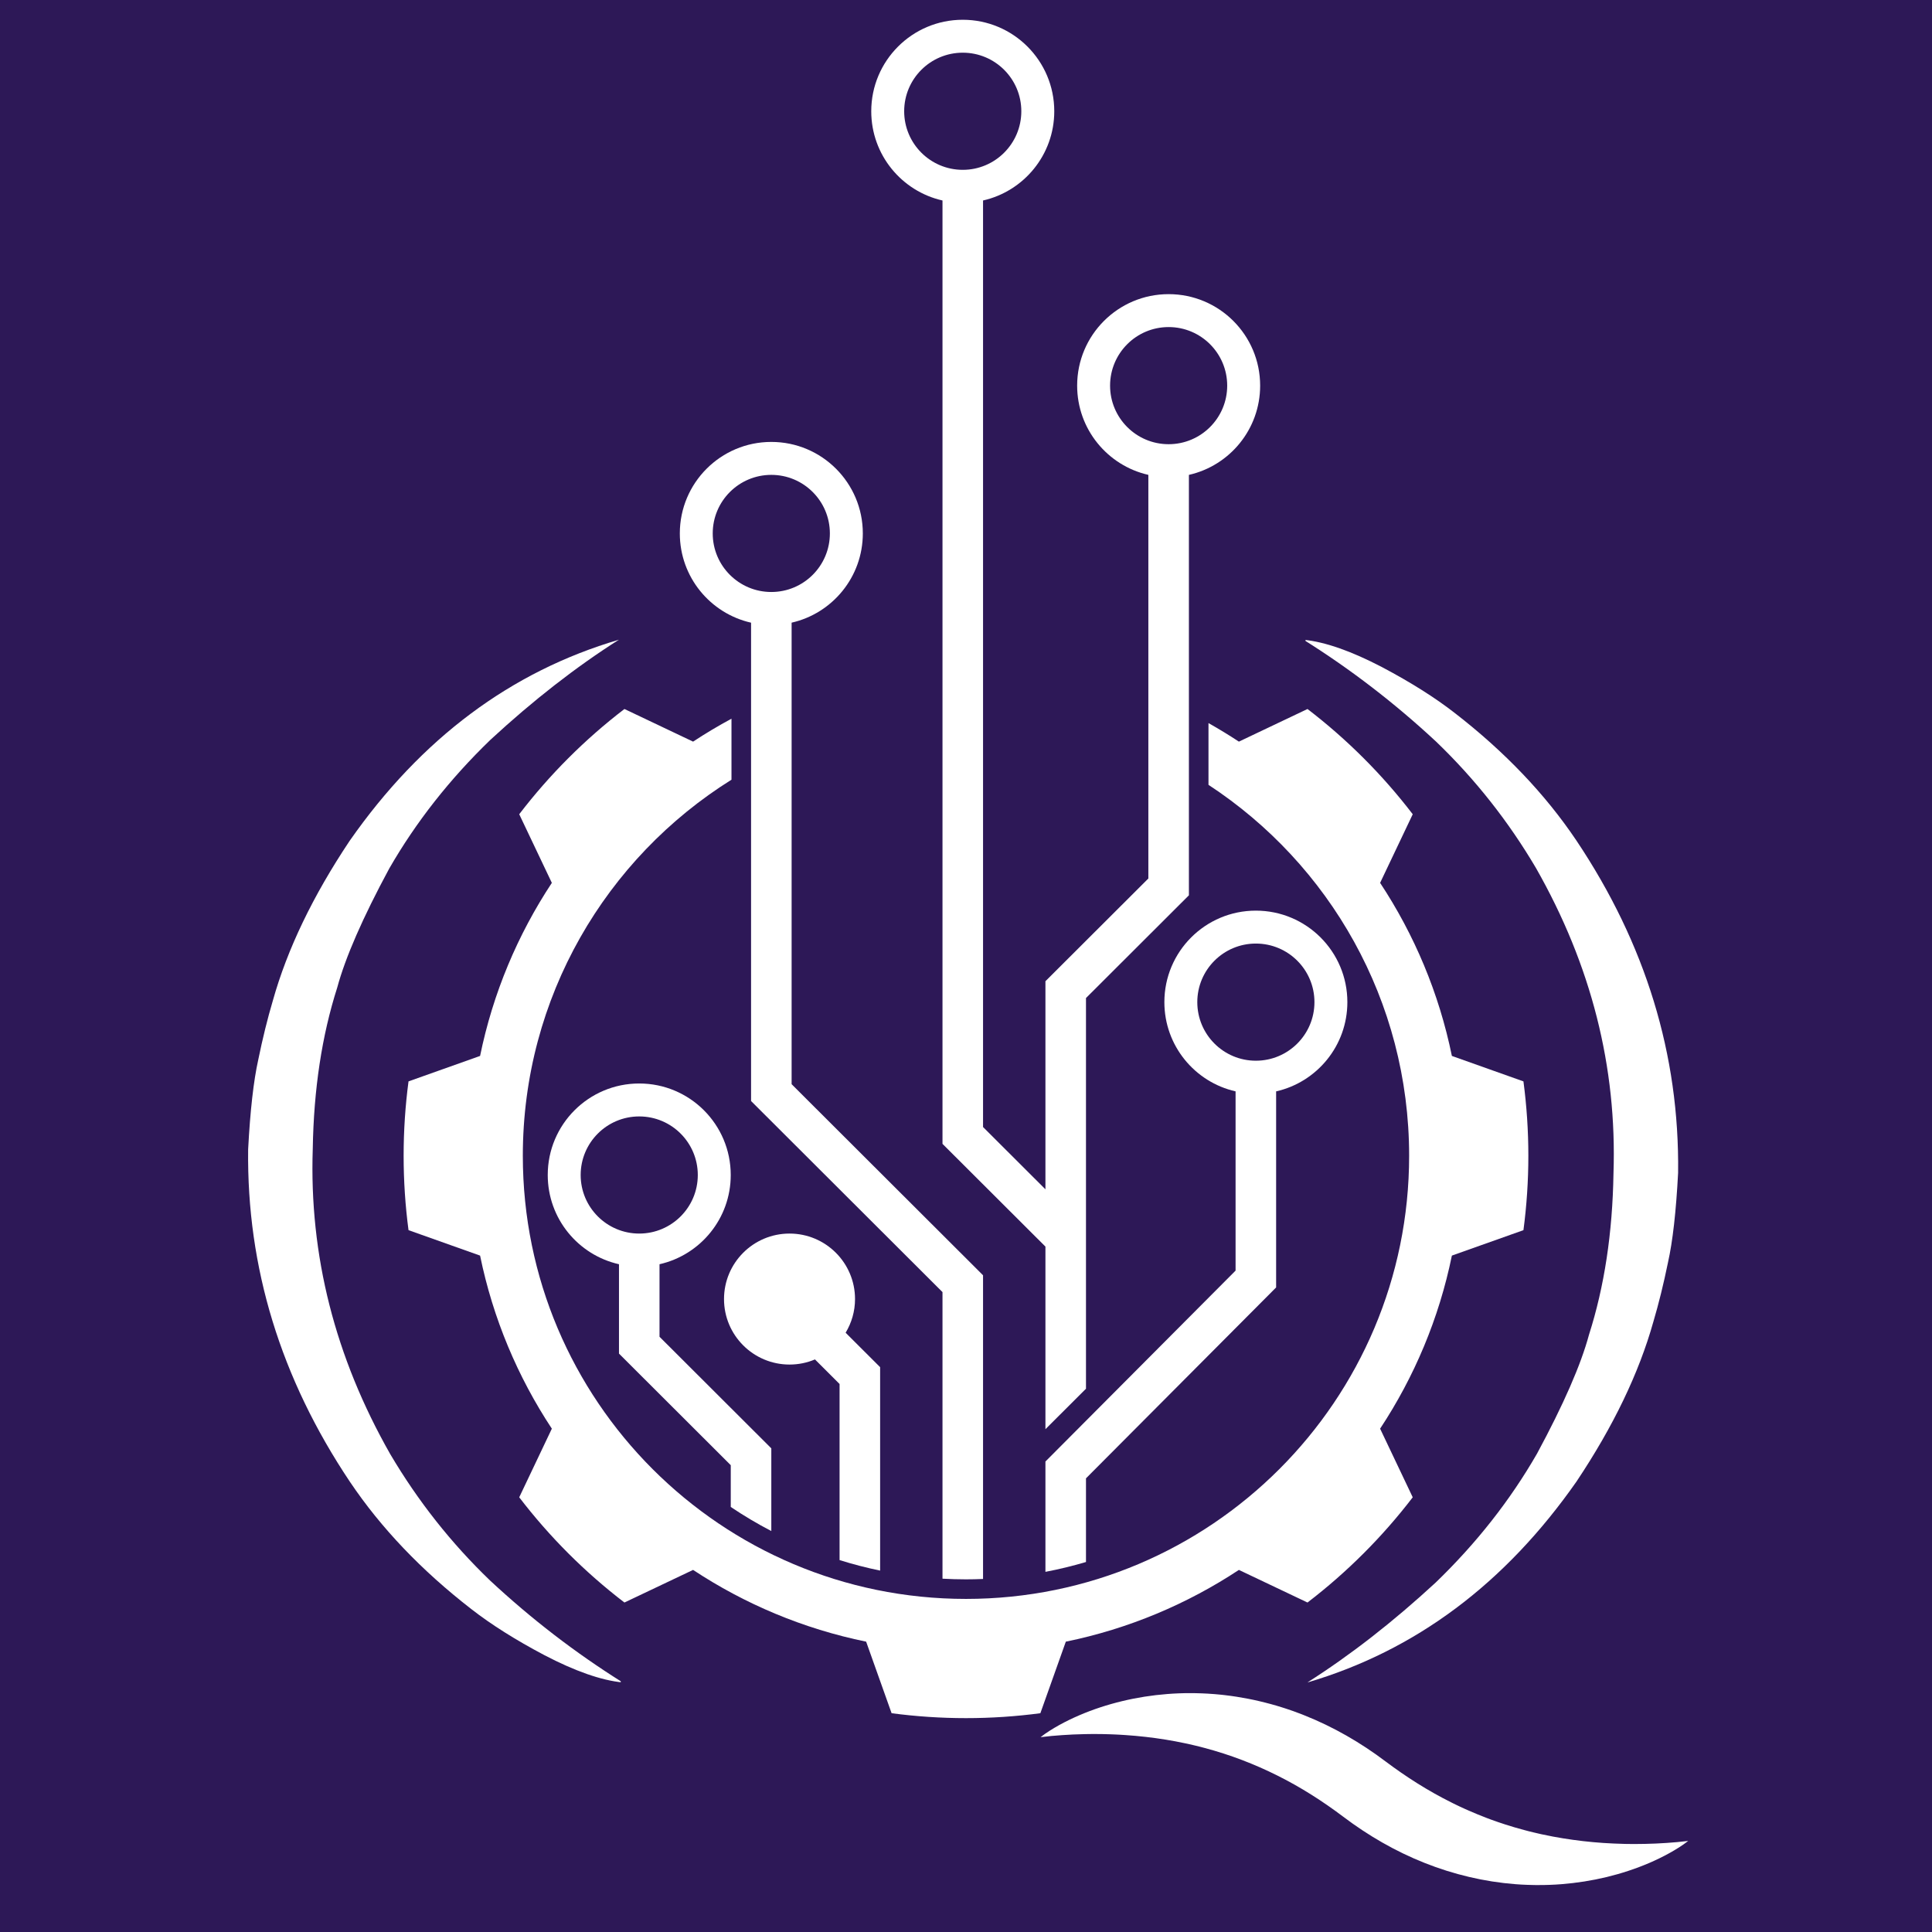 <svg xmlns="http://www.w3.org/2000/svg" xmlns:xlink="http://www.w3.org/1999/xlink" width="500" zoomAndPan="magnify" viewBox="0 0 375 375" height="500" preserveAspectRatio="xMidYMid meet" version="1.0"><defs><clipPath id="8cd26a4f9e"><path d="M 169 3.484 L 245 3.484 L 245 278 L 169 278 Z M 169 3.484 " clip-rule="nonzero"/></clipPath><clipPath id="c6150e7aed"><path d="M 78.301 137 L 296.551 137 L 296.551 333.484 L 78.301 333.484 Z M 78.301 137 " clip-rule="nonzero"/></clipPath><clipPath id="94e96648d3"><path d="M 201 328 L 328 328 L 328 366 L 201 366 Z M 201 328 " clip-rule="nonzero"/></clipPath><clipPath id="be89ff2561"><path d="M 204.113 323.582 L 330.008 343.75 L 325.617 371.152 L 199.723 350.98 Z M 204.113 323.582 " clip-rule="nonzero"/></clipPath><clipPath id="219a3957a8"><path d="M 204.113 323.582 L 330.008 343.75 L 325.617 371.152 L 199.723 350.98 Z M 204.113 323.582 " clip-rule="nonzero"/></clipPath><clipPath id="54baef7aa4"><path d="M 48 124.074 L 120.492 124.074 L 120.492 326.574 L 48 326.574 Z M 48 124.074 " clip-rule="nonzero"/></clipPath><clipPath id="5019384744"><path d="M 253.395 124.168 L 326 124.168 L 326 326.668 L 253.395 326.668 Z M 253.395 124.168 " clip-rule="nonzero"/></clipPath></defs><rect x="-37.5" width="450" fill="#ffffff" y="-37.5" height="450" fill-opacity="1"/><rect x="-37.5" width="450" fill="#2d1857" y="-37.5" height="450" fill-opacity="1"/><path fill="#ffffff" d="M 243.762 205.883 C 237.484 205.883 232.395 200.793 232.395 194.512 C 232.395 188.234 237.484 183.145 243.762 183.145 C 250.043 183.145 255.133 188.234 255.133 194.512 C 255.133 200.793 250.043 205.883 243.762 205.883 Z M 202.918 283.68 L 202.918 305.094 C 205.59 304.586 208.215 303.945 210.789 303.184 L 210.789 286.945 L 247.695 249.891 L 247.695 211.836 C 255.613 210.047 261.523 202.973 261.523 194.512 C 261.523 184.703 253.57 176.754 243.762 176.754 C 233.953 176.754 226.004 184.703 226.004 194.512 C 226.004 202.969 231.91 210.039 239.824 211.832 L 239.824 246.625 L 202.918 283.68 " fill-opacity="1" fill-rule="nonzero"/><path fill="#ffffff" d="M 138.34 103.539 C 138.34 97.258 143.43 92.172 149.711 92.172 C 155.988 92.172 161.078 97.258 161.078 103.539 C 161.078 109.816 155.988 114.906 149.711 114.906 C 143.43 114.906 138.34 109.816 138.34 103.539 Z M 131.953 103.539 C 131.953 111.996 137.863 119.074 145.781 120.863 L 145.781 213.707 L 182.938 250.797 L 182.938 306.422 C 184.449 306.504 185.969 306.551 187.496 306.551 C 188.605 306.551 189.711 306.523 190.809 306.477 L 190.809 247.531 L 153.652 210.441 L 153.652 120.859 C 161.562 119.066 167.473 111.992 167.473 103.539 C 167.473 93.73 159.52 85.777 149.711 85.777 C 139.902 85.777 131.953 93.73 131.953 103.539 " fill-opacity="1" fill-rule="nonzero"/><g clip-path="url(#8cd26a4f9e)"><path fill="#ffffff" d="M 175.5 21.594 C 175.5 15.316 180.59 10.227 186.871 10.227 C 193.148 10.227 198.238 15.316 198.238 21.594 C 198.238 27.871 193.148 32.965 186.871 32.965 C 180.59 32.965 175.5 27.871 175.5 21.594 Z M 226.832 86.219 C 220.551 86.219 215.465 81.129 215.465 74.852 C 215.465 68.574 220.551 63.484 226.832 63.484 C 233.109 63.484 238.199 68.574 238.199 74.852 C 238.199 81.129 233.109 86.219 226.832 86.219 Z M 169.109 21.594 C 169.109 30.055 175.023 37.129 182.938 38.914 L 182.938 222.023 L 202.918 241.965 L 202.918 277.406 L 210.789 269.551 L 210.789 193.719 L 230.766 173.777 L 230.766 92.172 L 230.773 92.172 C 238.688 90.379 244.594 83.305 244.594 74.852 C 244.594 65.043 236.641 57.094 226.832 57.094 C 217.023 57.094 209.074 65.043 209.074 74.852 C 209.074 83.309 214.984 90.379 222.895 92.172 L 222.895 170.516 L 202.918 190.453 L 202.918 230.844 L 190.809 218.758 L 190.809 38.914 C 198.723 37.121 204.633 30.051 204.633 21.594 C 204.633 11.789 196.68 3.836 186.871 3.836 C 177.062 3.836 169.109 11.789 169.109 21.594 " fill-opacity="1" fill-rule="nonzero"/></g><path fill="#ffffff" d="M 112.707 228.07 C 112.707 221.789 117.797 216.699 124.074 216.699 C 130.348 216.699 135.441 221.789 135.441 228.07 C 135.441 234.344 130.348 239.434 124.074 239.434 C 117.797 239.434 112.707 234.344 112.707 228.07 Z M 149.711 281.125 L 141.84 273.27 L 128.012 259.465 L 128.012 245.387 C 135.93 243.594 141.836 236.523 141.836 228.07 C 141.836 218.254 133.883 210.305 124.074 210.305 C 114.262 210.305 106.316 218.254 106.316 228.07 C 106.316 236.523 112.223 243.602 120.145 245.387 L 120.145 262.734 L 141.84 284.391 L 141.84 292.5 C 144.367 294.199 146.996 295.762 149.711 297.176 L 149.711 281.125 " fill-opacity="1" fill-rule="nonzero"/><g clip-path="url(#c6150e7aed)"><path fill="#ffffff" d="M 100.781 158.043 L 107.113 171.363 C 100.484 181.406 95.68 192.758 93.184 204.957 L 79.293 209.895 C 78.668 214.621 78.344 219.438 78.344 224.332 C 78.344 229.23 78.668 234.047 79.293 238.773 L 93.184 243.711 C 95.68 255.91 100.484 267.262 107.113 277.305 L 100.781 290.625 C 106.656 298.301 113.527 305.172 121.203 311.047 L 134.527 304.719 C 144.566 311.348 155.922 316.152 168.117 318.645 L 173.059 332.535 C 177.781 333.16 182.602 333.488 187.496 333.488 C 192.391 333.488 197.211 333.16 201.934 332.535 L 206.875 318.645 C 219.07 316.152 230.426 311.348 240.469 304.719 L 253.785 311.047 C 261.461 305.172 268.332 298.301 274.211 290.625 L 267.879 277.305 C 274.512 267.262 279.316 255.91 281.809 243.711 L 295.699 238.773 C 296.324 234.047 296.652 229.23 296.652 224.332 C 296.652 219.438 296.324 214.621 295.699 209.895 L 281.809 204.957 C 279.316 192.758 274.512 181.406 267.879 171.363 L 274.211 158.043 C 268.332 150.367 261.461 143.496 253.785 137.617 L 240.469 143.949 C 238.547 142.684 236.578 141.484 234.566 140.352 L 234.566 152.336 C 258.016 167.695 273.512 194.203 273.512 224.332 C 273.512 271.84 235 310.348 187.496 310.348 C 139.992 310.348 101.48 271.84 101.48 224.332 C 101.48 193.543 117.664 166.535 141.98 151.34 L 141.98 139.5 C 139.426 140.875 136.938 142.359 134.527 143.949 L 121.203 137.617 C 113.527 143.496 106.656 150.367 100.781 158.043 " fill-opacity="1" fill-rule="nonzero"/></g><path fill="#ffffff" d="M 153.246 239.434 C 146.227 239.434 140.531 245.125 140.531 252.148 C 140.531 259.168 146.227 264.859 153.246 264.859 C 154.996 264.859 156.668 264.508 158.184 263.863 L 162.961 268.633 L 162.961 302.812 C 165.531 303.617 168.156 304.301 170.832 304.852 L 170.832 265.367 L 164.137 258.684 C 165.285 256.77 165.961 254.539 165.961 252.148 C 165.961 245.125 160.27 239.434 153.246 239.434 " fill-opacity="1" fill-rule="nonzero"/><g clip-path="url(#94e96648d3)"><g clip-path="url(#be89ff2561)"><g clip-path="url(#219a3957a8)"><path fill="#ffffff" d="M 201.973 337.184 C 202.535 336.734 203.129 336.324 203.738 335.938 C 204.344 335.551 204.969 335.184 205.598 334.832 C 206.863 334.133 208.168 333.504 209.5 332.93 C 212.168 331.785 214.953 330.875 217.812 330.188 C 220.668 329.5 223.598 329.039 226.566 328.809 C 228.051 328.691 229.543 328.633 231.039 328.637 L 231.602 328.637 L 232.16 328.648 C 232.535 328.656 232.91 328.66 233.285 328.68 C 233.66 328.699 234.035 328.711 234.41 328.734 L 235.816 328.832 L 236.098 328.859 L 236.66 328.91 L 237.223 328.965 C 237.41 328.984 237.598 329.008 237.785 329.031 C 238.156 329.078 238.531 329.117 238.906 329.172 L 240.027 329.336 C 241.516 329.574 243.008 329.855 244.48 330.207 C 244.852 330.285 245.215 330.387 245.582 330.477 C 245.949 330.57 246.32 330.66 246.684 330.766 L 247.777 331.074 C 248.145 331.184 248.504 331.297 248.867 331.41 L 249.41 331.582 C 249.59 331.637 249.77 331.703 249.949 331.762 L 251.027 332.129 C 251.383 332.258 251.738 332.395 252.094 332.527 L 252.629 332.727 C 252.805 332.793 252.98 332.863 253.156 332.938 C 258.805 335.176 264.102 338.246 268.902 341.867 C 272.949 344.91 277.195 347.609 281.688 349.844 C 281.828 349.914 281.965 349.988 282.105 350.055 L 282.531 350.262 C 282.812 350.395 283.094 350.535 283.379 350.668 C 283.949 350.926 284.516 351.199 285.094 351.441 C 286.242 351.957 287.41 352.418 288.586 352.875 L 289.473 353.207 C 289.77 353.312 290.07 353.414 290.367 353.52 L 290.812 353.68 L 291.262 353.828 C 291.562 353.93 291.863 354.035 292.164 354.129 C 293.371 354.52 294.594 354.875 295.824 355.203 L 296.754 355.449 L 297.688 355.676 C 297.996 355.758 298.312 355.82 298.625 355.895 L 299.094 356.004 L 299.566 356.102 C 300.824 356.375 302.098 356.613 303.383 356.82 C 305.953 357.238 308.57 357.539 311.227 357.719 C 312.559 357.805 313.898 357.867 315.246 357.898 L 315.754 357.91 L 316.262 357.914 C 316.602 357.918 316.938 357.918 317.281 357.922 C 317.957 357.918 318.641 357.914 319.328 357.898 C 320.695 357.871 322.074 357.809 323.465 357.715 C 324.855 357.621 326.254 357.5 327.68 357.324 C 327.113 357.77 326.52 358.18 325.914 358.57 C 325.305 358.961 324.684 359.324 324.051 359.676 C 322.789 360.379 321.484 361.008 320.152 361.586 C 317.48 362.73 314.695 363.645 311.84 364.336 C 308.98 365.023 306.051 365.484 303.082 365.719 C 301.598 365.836 300.105 365.891 298.609 365.887 L 298.047 365.887 L 297.484 365.875 C 297.109 365.867 296.734 365.863 296.359 365.844 C 295.984 365.828 295.609 365.812 295.234 365.793 L 294.109 365.715 C 288.109 365.25 282.129 363.828 276.488 361.582 C 270.836 359.34 265.543 356.266 260.746 352.641 C 256.703 349.59 252.457 346.887 247.969 344.648 C 243.48 342.402 238.766 340.594 233.828 339.281 L 232.898 339.035 L 231.965 338.809 C 231.809 338.77 231.652 338.73 231.496 338.699 L 230.559 338.48 L 230.086 338.383 C 228.824 338.113 227.551 337.871 226.266 337.664 C 223.695 337.25 221.078 336.949 218.418 336.773 L 217.922 336.742 C 217.754 336.73 217.586 336.719 217.422 336.711 L 216.918 336.684 C 216.75 336.676 216.586 336.668 216.418 336.66 C 216.082 336.645 215.746 336.629 215.41 336.621 C 215.074 336.613 214.738 336.598 214.398 336.594 L 213.895 336.582 L 213.387 336.578 C 213.047 336.574 212.707 336.574 212.367 336.57 L 211.344 336.578 C 211.004 336.586 210.664 336.586 210.32 336.598 C 208.949 336.625 207.57 336.688 206.184 336.785 C 204.789 336.879 203.395 337 201.973 337.184 " fill-opacity="1" fill-rule="nonzero"/></g></g></g><g clip-path="url(#54baef7aa4)"><path fill="#ffffff" d="M 120.824 326.562 L 120.746 326.492 C 111.668 320.801 103.121 314.223 95.105 306.762 C 87.57 299.516 81.117 291.344 75.746 282.246 C 65.02 263.398 60.008 243.645 60.707 222.98 C 60.895 211.434 62.477 201 65.457 191.684 C 67.035 185.84 70.398 178.137 75.551 168.582 C 80.758 159.535 87.312 151.199 95.215 143.574 C 103.492 135.93 111.797 129.461 120.129 124.168 C 99.164 130.332 81.746 143.344 67.871 163.199 C 60.73 173.891 55.762 184.23 52.957 194.227 C 51.926 197.703 50.984 201.516 50.133 205.668 C 49.215 209.781 48.559 215.586 48.164 223.082 C 47.883 246.008 54.469 267.516 67.918 287.613 C 73.965 296.602 81.824 304.84 91.496 312.332 C 95.336 315.324 100.055 318.301 105.652 321.258 C 111.633 324.379 116.691 326.148 120.824 326.562 " fill-opacity="1" fill-rule="nonzero"/></g><g clip-path="url(#5019384744)"><path fill="#ffffff" d="M 253.062 124.18 L 253.141 124.246 C 262.215 129.941 270.762 136.516 278.777 143.977 C 286.316 151.223 292.77 159.395 298.137 168.492 C 308.863 187.34 313.875 207.094 313.176 227.762 C 312.992 239.309 311.406 249.738 308.426 259.059 C 306.852 264.902 303.488 272.602 298.332 282.156 C 293.125 291.207 286.57 299.543 278.672 307.164 C 270.391 314.809 262.086 321.277 253.754 326.57 C 274.719 320.406 292.141 307.395 306.016 287.539 C 313.152 276.848 318.125 266.508 320.926 256.516 C 321.957 253.039 322.898 249.223 323.75 245.07 C 324.672 240.957 325.328 235.152 325.719 227.656 C 326.004 204.734 319.418 183.223 305.965 163.125 C 299.918 154.137 292.059 145.898 282.387 138.406 C 278.551 135.414 273.832 132.441 268.234 129.48 C 262.25 126.359 257.195 124.594 253.062 124.18 " fill-opacity="1" fill-rule="nonzero"/></g></svg>
